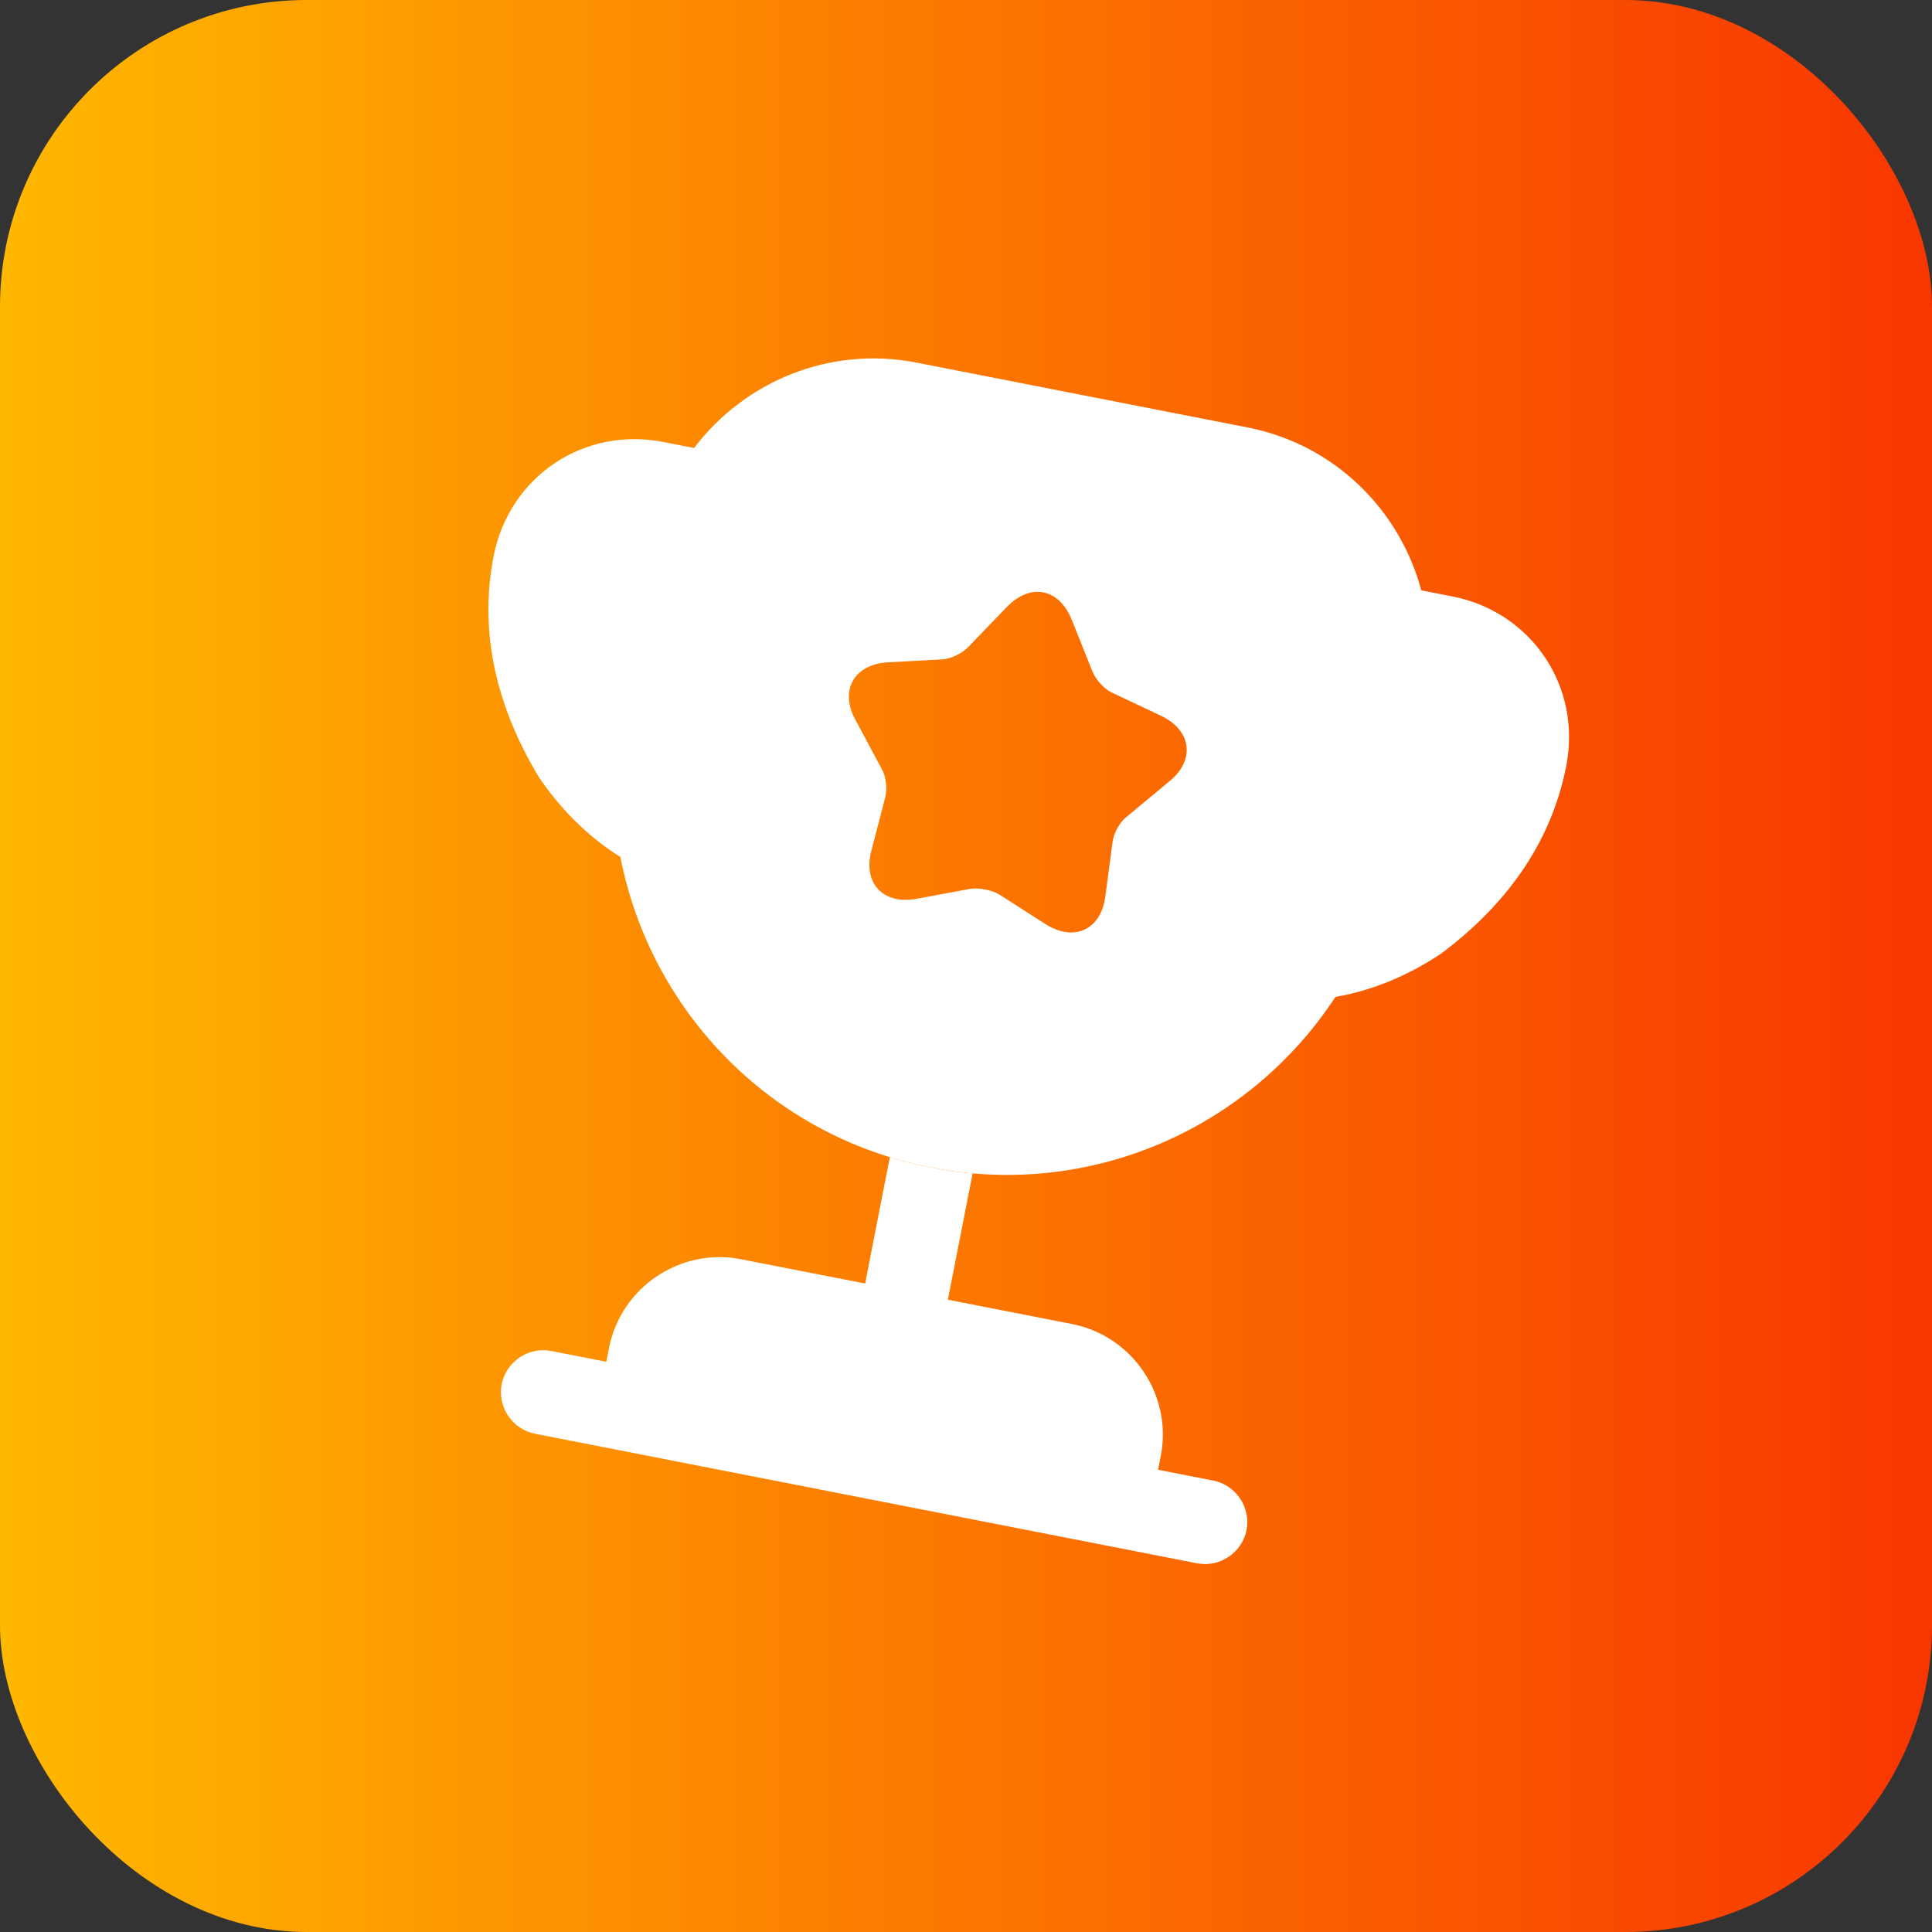 <?xml version="1.0" encoding="UTF-8"?> <svg xmlns="http://www.w3.org/2000/svg" width="71" height="71" viewBox="0 0 71 71" fill="none"><rect x="0" y="0" width="71" height="71" fill="#333333" stroke="none"/><rect width="71" height="71" rx="11.27" fill="url(#paint0_linear_42_153)"></rect><g style="mix-blend-mode:overlay"><path d="M31.793 47.169L27.23 46.276C25 45.839 22.818 47.307 22.381 49.538L22.282 50.044L20.255 49.648C19.423 49.485 18.599 50.039 18.436 50.871C18.273 51.702 18.828 52.526 19.659 52.689L43.991 57.451C44.823 57.614 45.647 57.06 45.81 56.228C45.972 55.397 45.418 54.572 44.587 54.41L42.559 54.013L42.658 53.506C43.095 51.276 41.627 49.094 39.396 48.657L34.834 47.764L35.743 43.121C35.224 43.082 34.713 43.004 34.206 42.904C33.699 42.805 33.196 42.685 32.701 42.526L31.793 47.169Z" fill="white"></path><path d="M49.077 36.635C50.514 36.39 51.853 35.789 52.968 35.039C55.263 33.32 56.988 31.068 57.559 28.148C58.13 25.228 56.288 22.488 53.368 21.917L52.232 21.695C51.442 18.74 49.05 16.335 45.846 15.708L33.68 13.326C30.476 12.7 27.353 14.025 25.508 16.464L24.372 16.242C21.452 15.67 18.713 17.513 18.141 20.433C17.57 23.353 18.318 26.089 19.795 28.547C20.546 29.662 21.559 30.723 22.798 31.492C23.891 37.096 28.246 41.738 34.207 42.904C40.168 44.071 45.952 41.413 49.077 36.635ZM42.962 28.723L41.403 30.018C41.157 30.201 40.927 30.619 40.888 30.927L40.621 32.938C40.464 34.171 39.469 34.629 38.421 33.96L36.718 32.869C36.454 32.712 35.968 32.617 35.664 32.663L33.676 33.032C32.453 33.256 31.704 32.456 32.024 31.256L32.534 29.292C32.614 28.992 32.559 28.518 32.4 28.256L31.445 26.468C30.836 25.381 31.384 24.414 32.619 24.34L34.641 24.231C34.961 24.209 35.381 23.997 35.595 23.765L36.995 22.312C37.867 21.409 38.921 21.616 39.388 22.781L40.137 24.654C40.248 24.949 40.557 25.304 40.845 25.445L42.676 26.309C43.793 26.843 43.935 27.945 42.962 28.723Z" fill="white"></path></g><defs><linearGradient id="paint0_linear_42_153" x1="0" y1="35.5" x2="71" y2="35.5" gradientUnits="userSpaceOnUse"><stop stop-color="#FFB800"></stop><stop offset="1" stop-color="#F83600"></stop></linearGradient></defs></svg> 